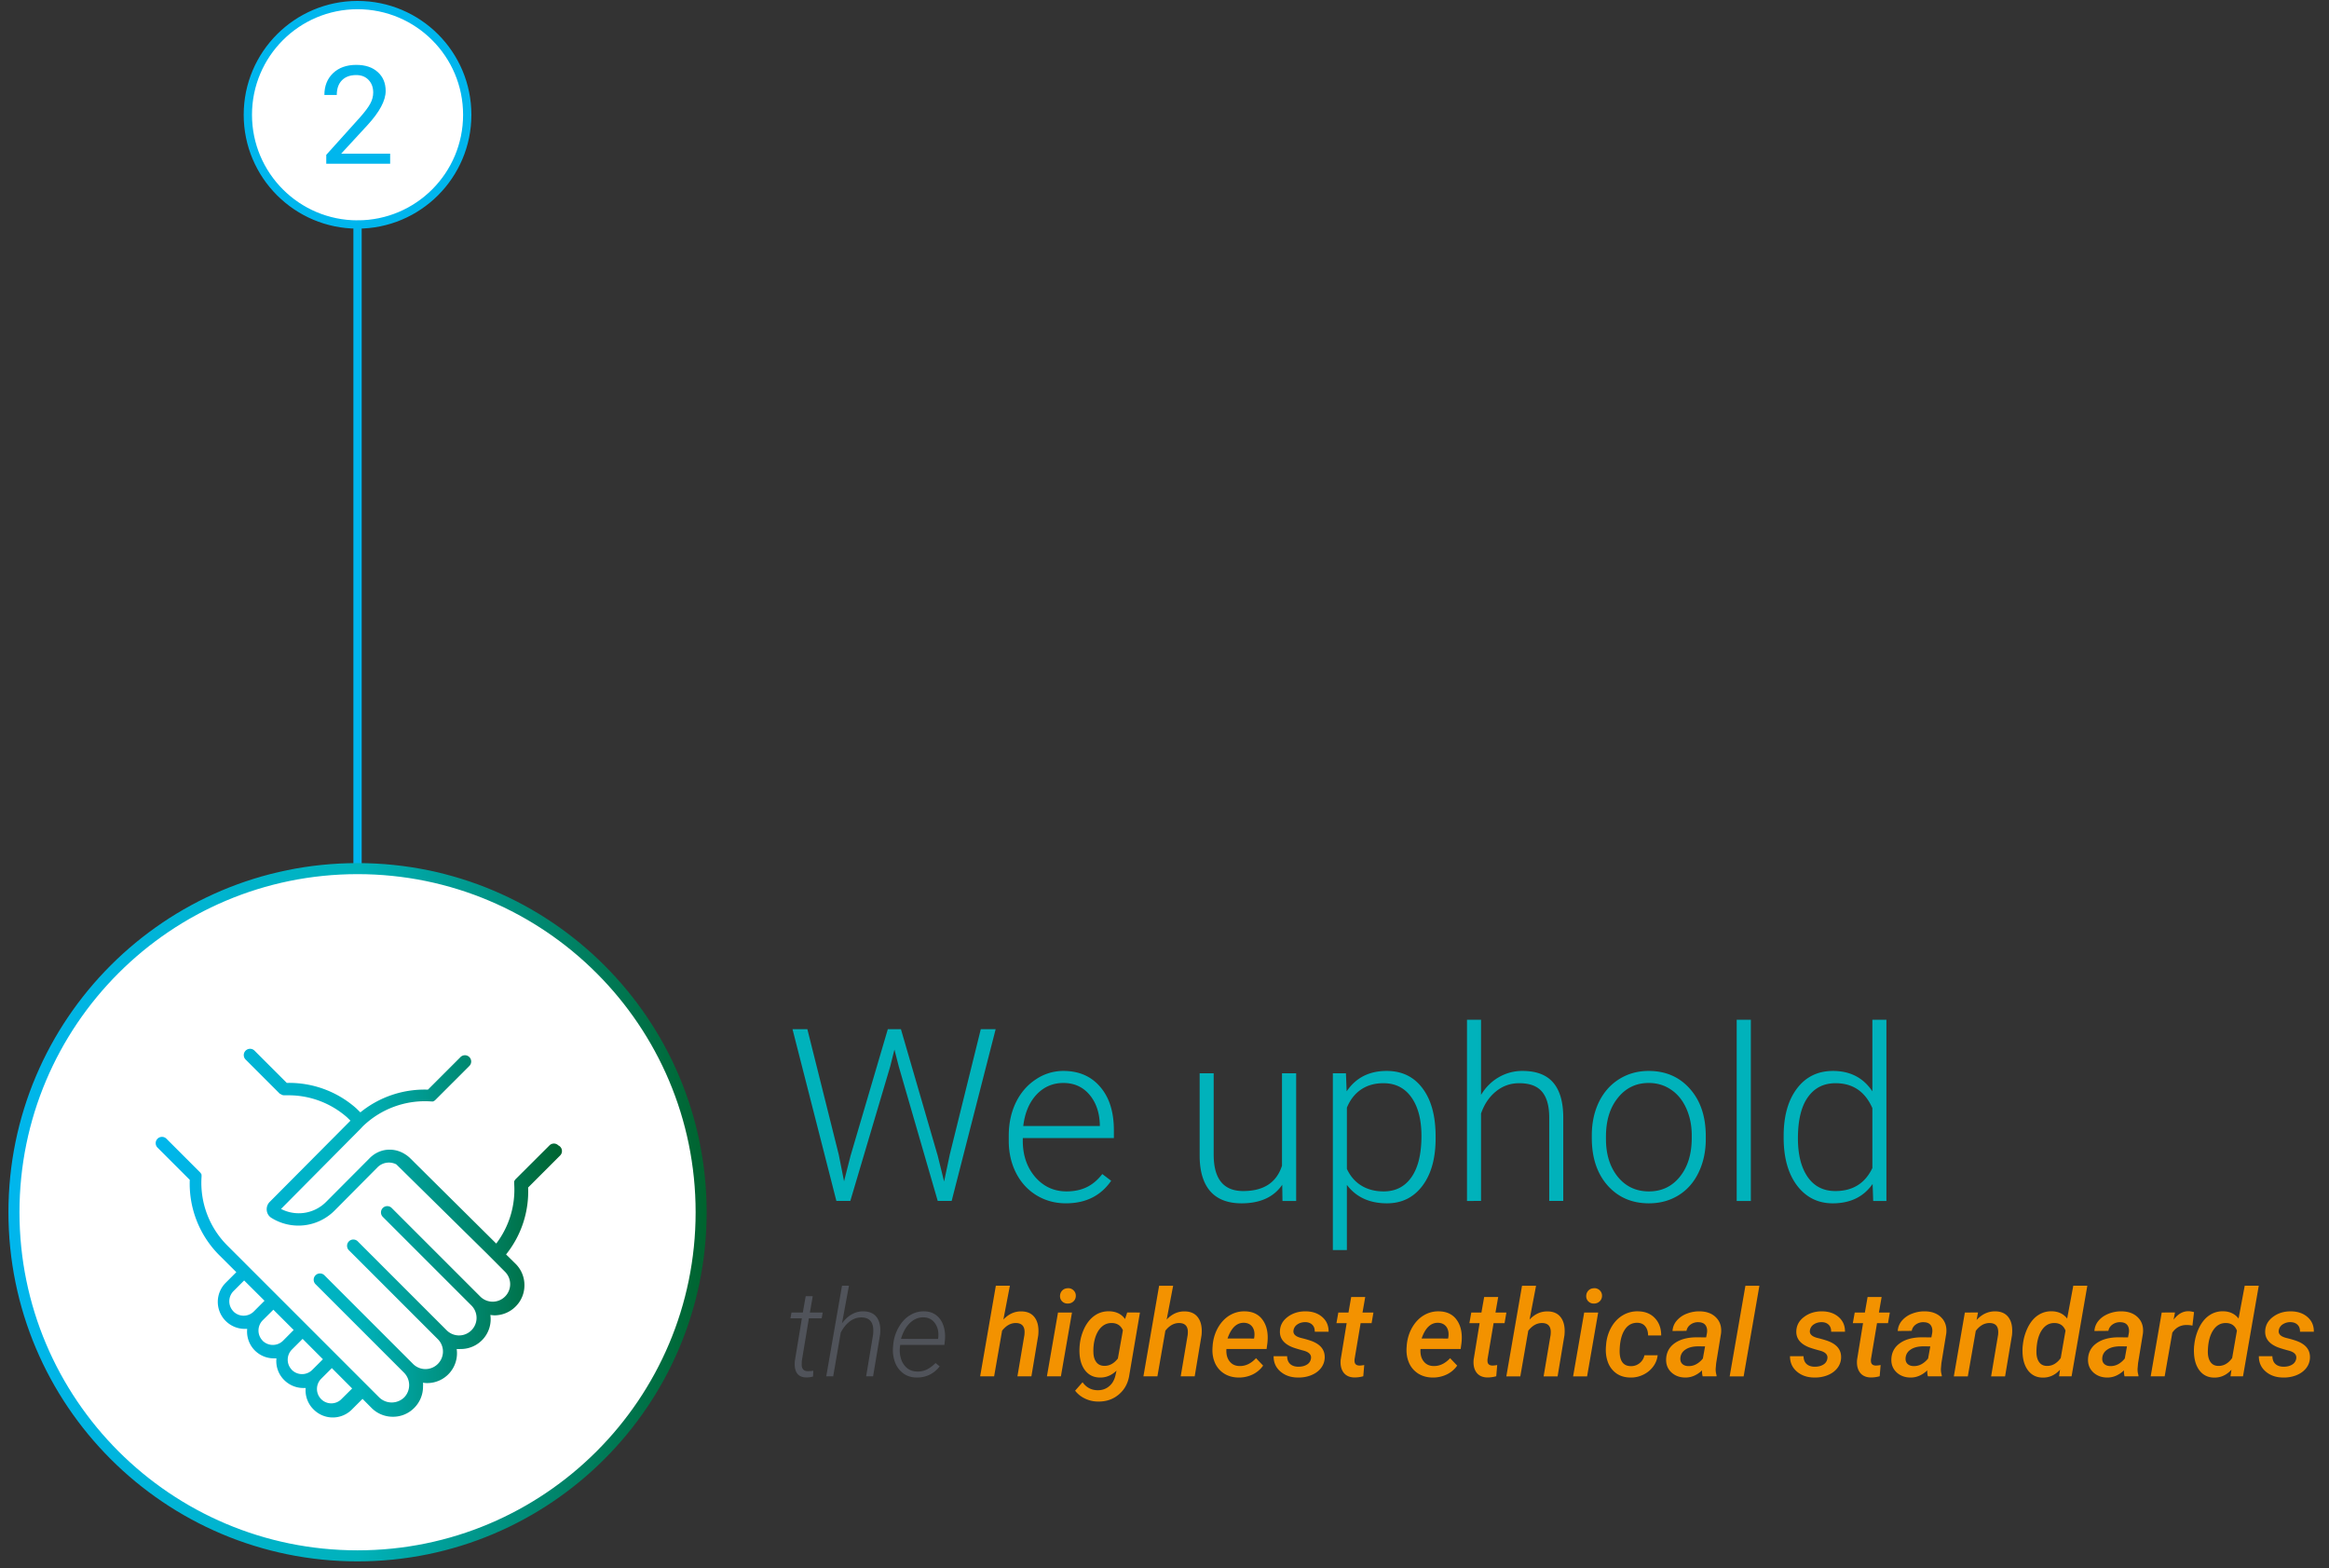 <svg width="251" height="169" fill="none" xmlns="http://www.w3.org/2000/svg"><rect width="100%" height="100%" fill="#333333" stroke="none"/><path d="M38.533 24.191c6.53 0 11.822-5.293 11.822-11.822C50.355 5.84 45.062.547 38.533.547c-6.529 0-11.822 5.293-11.822 11.822 0 6.53 5.293 11.822 11.822 11.822Z" fill="#fff" stroke="#00B6ED" stroke-width=".894" stroke-miterlimit="10"/><path d="M42.048 17.646h-6.886v-.96l3.638-4.042c.539-.611.91-1.107 1.111-1.487.207-.385.31-.782.31-1.191 0-.549-.165-.998-.497-1.35-.332-.351-.775-.527-1.328-.527-.665 0-1.182.19-1.552.57-.366.376-.549.9-.549 1.574H34.96c0-.967.31-1.75.931-2.346.626-.596 1.46-.895 2.505-.895.976 0 1.749.258 2.316.773.568.51.852 1.19.852 2.042 0 1.035-.659 2.267-1.977 3.696l-2.815 3.053h5.276v1.09Z" fill="#00B6ED"/><path d="M38.533 24.192v69.414" stroke="#00B6ED" stroke-width=".894" stroke-miterlimit="10"/><path d="m90.393 124.422.572 2.874.7-2.746 4.017-13.643h1.412l3.967 13.643.686 2.771.611-2.899 3.344-13.515h1.602l-4.743 18.512h-1.5l-4.196-14.482-.47-1.831-.459 1.831-4.297 14.482h-1.5l-4.73-18.512h1.602l3.382 13.515Zm24.489 5.252c-1.17 0-2.23-.288-3.179-.865-.941-.576-1.674-1.377-2.2-2.403-.525-1.034-.788-2.191-.788-3.471v-.547c0-1.322.254-2.513.763-3.573.517-1.059 1.233-1.89 2.149-2.492a5.26 5.26 0 0 1 2.975-.915c1.67 0 2.992.572 3.967 1.716.983 1.136 1.475 2.691 1.475 4.666v.852h-9.816v.293c0 1.56.445 2.861 1.335 3.903.899 1.034 2.026 1.552 3.382 1.552.814 0 1.53-.149 2.149-.445.627-.297 1.195-.772 1.704-1.425l.954.725c-1.119 1.619-2.743 2.429-4.87 2.429Zm-.28-12.969c-1.144 0-2.111.419-2.899 1.258-.78.839-1.255 1.967-1.424 3.382h8.252v-.165c-.042-1.322-.42-2.399-1.132-3.229-.712-.831-1.644-1.246-2.797-1.246Zm23.586 10.972c-.915 1.331-2.378 1.997-4.386 1.997-1.467 0-2.582-.424-3.344-1.272-.763-.856-1.153-2.119-1.17-3.789v-8.951h1.513v8.76c0 2.62 1.059 3.929 3.179 3.929 2.203 0 3.598-.911 4.183-2.733v-9.956h1.526v13.757h-1.475l-.026-1.742Zm16.53-4.996c0 2.144-.475 3.848-1.424 5.111-.95 1.254-2.221 1.882-3.815 1.882-1.882 0-3.323-.661-4.323-1.984v7.019h-1.513v-19.047h1.411l.077 1.945c.991-1.466 2.428-2.199 4.31-2.199 1.644 0 2.933.623 3.865 1.869.941 1.246 1.412 2.975 1.412 5.187v.217Zm-1.526-.267c0-1.755-.36-3.141-1.081-4.158-.72-1.017-1.725-1.526-3.013-1.526-.933 0-1.734.225-2.404.674-.669.449-1.182 1.102-1.538 1.958v6.599c.364.788.886 1.39 1.564 1.805.678.416 1.479.624 2.403.624 1.28 0 2.276-.509 2.988-1.526.721-1.026 1.081-2.509 1.081-4.45Zm6.421-4.425c.5-.823 1.14-1.458 1.92-1.908a5.033 5.033 0 0 1 2.555-.673c1.475 0 2.573.415 3.294 1.246.72.83 1.085 2.076 1.093 3.738v9.027h-1.513v-9.04c-.008-1.229-.271-2.144-.788-2.746-.509-.602-1.327-.903-2.454-.903-.941 0-1.776.297-2.505.89-.721.585-1.255 1.377-1.602 2.378v9.421H158.1v-19.53h1.513v8.1Zm11.939 4.348c0-1.322.254-2.513.763-3.573.517-1.059 1.242-1.881 2.174-2.466.941-.594 2.005-.89 3.192-.89 1.831 0 3.314.644 4.45 1.932 1.136 1.28 1.704 2.98 1.704 5.099v.318c0 1.331-.259 2.53-.776 3.598-.508 1.06-1.229 1.878-2.161 2.454-.933.577-1.997.865-3.192.865-1.822 0-3.306-.64-4.45-1.92-1.136-1.289-1.704-2.992-1.704-5.112v-.305Zm1.526.42c0 1.644.424 2.996 1.271 4.056.857 1.051 1.975 1.577 3.357 1.577 1.373 0 2.484-.526 3.331-1.577.857-1.06 1.285-2.454 1.285-4.183v-.293c0-1.051-.195-2.013-.585-2.886-.39-.873-.937-1.547-1.64-2.022-.704-.483-1.509-.724-2.416-.724-1.357 0-2.463.534-3.319 1.602-.856 1.059-1.284 2.449-1.284 4.17v.28Zm15.614 6.662h-1.526v-19.53h1.526v19.53Zm3.535-7.005c0-2.137.474-3.836 1.424-5.099.958-1.272 2.254-1.907 3.89-1.907 1.857 0 3.272.733 4.247 2.199v-7.718h1.513v19.53h-1.424l-.063-1.831c-.975 1.391-2.408 2.086-4.298 2.086-1.585 0-2.865-.636-3.84-1.908-.966-1.279-1.449-3.004-1.449-5.174v-.178Zm1.538.267c0 1.754.352 3.14 1.055 4.157.704 1.009 1.696 1.513 2.976 1.513 1.873 0 3.204-.826 3.992-2.479v-6.459c-.788-1.789-2.11-2.683-3.967-2.683-1.28 0-2.276.504-2.988 1.513-.712 1-1.068 2.479-1.068 4.438Z" fill="#00B2BB"/><path d="m87.59 139.681-.306 1.761h1.38l-.109.623h-1.38l-.762 4.59-.013.394c0 .462.212.699.636.712a4.55 4.55 0 0 0 .617-.045l-.032.623c-.25.072-.504.104-.763.096-.445-.009-.77-.163-.973-.464-.203-.306-.277-.746-.222-1.323l.756-4.583h-1.233l.114-.623h1.221l.312-1.761h.756Zm3.153 2.924c.66-.877 1.44-1.308 2.339-1.291.661.017 1.142.248 1.443.693.301.445.407 1.058.318 1.838l-.75 4.475h-.75l.75-4.488a3.87 3.87 0 0 0 .013-.699c-.072-.755-.484-1.143-1.234-1.164a2.033 2.033 0 0 0-1.246.401c-.386.271-.725.682-1.017 1.233l-.814 4.717h-.75l1.698-9.765h.75l-.75 4.05Zm8.023 5.842c-.551-.008-1.028-.161-1.43-.457a2.624 2.624 0 0 1-.89-1.221 3.833 3.833 0 0 1-.198-1.672l.02-.216c.058-.636.247-1.24.565-1.812.318-.576.72-1.015 1.208-1.316a2.779 2.779 0 0 1 1.564-.439c.513.009.945.149 1.297.42.356.271.614.648.775 1.132.161.483.212 1.017.153 1.602l-.051.464h-4.762l-.019.152c-.063.462-.03.905.102 1.329a2.1 2.1 0 0 0 .642 1.005c.3.245.661.373 1.08.381.408.013.774-.066 1.1-.235.327-.17.628-.397.903-.68l.445.362a3.114 3.114 0 0 1-1.106.909c-.424.203-.89.301-1.398.292Zm.8-6.484c-.55-.021-1.044.174-1.48.585-.437.411-.766.989-.986 1.735l3.992.007.019-.096c.077-.602-.029-1.119-.317-1.551-.289-.436-.698-.663-1.227-.68Z" fill="#50535A"/><path d="M108.136 142.198c.573-.602 1.223-.894 1.952-.877.653.008 1.136.239 1.45.693.318.453.436 1.08.356 1.882l-.738 4.424h-1.506l.75-4.444a2.58 2.58 0 0 0 .012-.508c-.055-.517-.36-.782-.915-.795-.559-.008-1.06.267-1.5.827l-.859 4.92h-1.506l1.691-9.765h1.513l-.7 3.643Zm6.199 6.122h-1.507l1.195-6.878h1.507l-1.195 6.878Zm-.095-8.639a.85.85 0 0 1 .228-.598c.153-.165.359-.252.617-.261a.787.787 0 0 1 .61.229c.166.157.248.35.248.579 0 .241-.08.44-.241.597a.86.86 0 0 1-.604.248.816.816 0 0 1-.61-.216.764.764 0 0 1-.248-.578Zm2.129 5.194a5.375 5.375 0 0 1 .553-1.863c.293-.555.66-.979 1.1-1.272.441-.296.945-.44 1.513-.432.755.017 1.325.295 1.711.833l.235-.706 1.373.007-1.138 6.688c-.127.898-.506 1.612-1.138 2.142-.627.534-1.392.788-2.295.763a3.216 3.216 0 0 1-1.373-.331 2.848 2.848 0 0 1-1.043-.839l.801-.909c.403.555.928.841 1.577.858.491.017.913-.118 1.265-.407.356-.284.593-.69.712-1.22l.108-.483c-.53.512-1.132.76-1.805.743-.645-.008-1.162-.252-1.552-.731-.385-.479-.597-1.123-.635-1.932a6.277 6.277 0 0 1 .031-.909Zm1.494.133c-.025.216-.034.449-.025.699.008.45.11.806.305 1.068.195.263.473.401.833.414.572.021 1.072-.244 1.5-.795l.541-3.039c-.221-.504-.613-.765-1.176-.782-.509-.013-.937.185-1.285.591-.347.407-.574.977-.68 1.711l-.013.133Zm7.871-2.81c.572-.602 1.223-.894 1.952-.877.652.008 1.136.239 1.449.693.318.453.437 1.08.356 1.882l-.737 4.424h-1.507l.75-4.444c.021-.182.026-.351.013-.508-.055-.517-.36-.782-.916-.795-.559-.008-1.059.267-1.5.827l-.858 4.92h-1.507l1.691-9.765h1.513l-.699 3.643Zm7.712 6.249c-.598-.012-1.117-.163-1.558-.451a2.59 2.59 0 0 1-.973-1.182c-.207-.501-.286-1.058-.235-1.672l.019-.261c.076-.699.28-1.327.61-1.882.335-.559.751-.983 1.246-1.271a3.024 3.024 0 0 1 1.615-.414c.861.017 1.505.337 1.933.96.432.623.595 1.435.489 2.435l-.089.661h-4.329c-.038.547.072.988.331 1.323.258.335.614.506 1.068.515.648.021 1.246-.261 1.792-.846l.763.801a2.922 2.922 0 0 1-1.138.96 3.4 3.4 0 0 1-1.544.324Zm.642-5.899c-.797-.026-1.395.538-1.793 1.691l2.854.006.026-.133c.029-.195.032-.386.006-.572-.047-.301-.165-.539-.356-.713-.191-.173-.436-.267-.737-.279Zm7.196 3.865c.072-.42-.201-.71-.82-.871-.614-.165-1.034-.297-1.259-.394-.873-.373-1.294-.941-1.265-1.704.021-.619.301-1.129.839-1.532.543-.407 1.191-.606 1.946-.598.729.009 1.322.214 1.78.617.462.403.689.93.68 1.583l-1.494-.006c.009-.318-.078-.566-.261-.744-.182-.182-.432-.278-.75-.286-.335 0-.623.082-.864.248a.927.927 0 0 0-.414.648c-.059.386.212.655.814.808.602.148 1.047.286 1.335.413.839.369 1.244.945 1.215 1.729a1.908 1.908 0 0 1-.433 1.144c-.263.323-.616.57-1.061.744-.445.17-.918.248-1.418.235-.75-.008-1.373-.226-1.869-.654-.492-.428-.733-.977-.725-1.647l1.456.006c.008.369.119.649.33.84.212.19.503.288.871.292.373 0 .683-.076.929-.229a.897.897 0 0 0 .438-.642Zm5.849-6.643-.292 1.672h1.176l-.197 1.144h-1.183l-.648 3.853a1.33 1.33 0 0 0-.007.286c.026.275.195.419.509.432.157 0 .335-.019.534-.057l-.102 1.208a3.448 3.448 0 0 1-.947.133c-.525-.008-.92-.186-1.182-.534-.259-.352-.361-.816-.306-1.392l.643-3.929h-1.1l.203-1.144h1.094l.292-1.672h1.513Zm7.229 8.677c-.598-.012-1.117-.163-1.558-.451a2.59 2.59 0 0 1-.973-1.182c-.207-.501-.286-1.058-.235-1.672l.019-.261c.076-.699.28-1.327.61-1.882.335-.559.751-.983 1.247-1.271a3.018 3.018 0 0 1 1.614-.414c.861.017 1.505.337 1.933.96.432.623.595 1.435.489 2.435l-.089.661h-4.329c-.038.547.072.988.331 1.323.258.335.614.506 1.068.515.648.021 1.246-.261 1.793-.846l.762.801a2.922 2.922 0 0 1-1.138.96 3.4 3.4 0 0 1-1.544.324Zm.642-5.899c-.797-.026-1.395.538-1.793 1.691l2.854.006.026-.133c.029-.195.032-.386.006-.572-.046-.301-.165-.539-.356-.713-.191-.173-.436-.267-.737-.279Zm6.459-2.778-.293 1.672h1.177l-.198 1.144h-1.182l-.649 3.853a1.393 1.393 0 0 0-.006.286c.026.275.195.419.509.432.157 0 .335-.019.534-.057l-.102 1.208a3.453 3.453 0 0 1-.947.133c-.526-.008-.92-.186-1.183-.534-.258-.352-.36-.816-.305-1.392l.642-3.929h-1.1l.204-1.144h1.093l.293-1.672h1.513Zm3.382 2.428c.572-.602 1.223-.894 1.952-.877.652.008 1.136.239 1.449.693.318.453.437 1.08.356 1.882l-.737 4.424h-1.507l.75-4.444c.021-.182.026-.351.013-.508-.055-.517-.36-.782-.915-.795-.56-.008-1.06.267-1.501.827l-.858 4.92h-1.507l1.691-9.765h1.513l-.699 3.643Zm6.199 6.122h-1.507l1.195-6.878h1.507l-1.195 6.878Zm-.096-8.639c0-.234.076-.433.229-.598.153-.165.358-.252.617-.261a.787.787 0 0 1 .61.229c.165.157.248.35.248.579 0 .241-.081.44-.242.597a.858.858 0 0 1-.604.248.817.817 0 0 1-.61-.216.768.768 0 0 1-.248-.578Zm4.787 7.539c.361.009.678-.095.954-.311.28-.22.458-.507.534-.858l1.424-.007a2.424 2.424 0 0 1-.496 1.24c-.28.373-.64.663-1.081.871-.44.208-.9.305-1.379.292-.589-.008-1.092-.161-1.507-.457a2.538 2.538 0 0 1-.909-1.227c-.191-.526-.254-1.111-.191-1.755l.019-.222a4.497 4.497 0 0 1 .579-1.806c.318-.542.727-.96 1.227-1.252a3.06 3.06 0 0 1 1.666-.414c.745.017 1.341.265 1.786.744.445.475.668 1.094.668 1.857h-1.412c0-.395-.097-.717-.292-.967-.191-.25-.469-.383-.833-.4-.589-.017-1.053.233-1.392.75-.339.517-.522 1.246-.547 2.187-.03 1.14.364 1.719 1.182 1.735Zm7.763 1.1a2.045 2.045 0 0 1-.064-.642c-.568.53-1.18.786-1.837.769-.598-.008-1.094-.199-1.488-.572-.39-.377-.572-.854-.546-1.43.033-.725.347-1.295.94-1.71.594-.416 1.391-.623 2.391-.623l.979.012.089-.47c.025-.165.025-.32 0-.464-.085-.458-.388-.693-.909-.706a1.376 1.376 0 0 0-.852.248c-.242.17-.39.399-.445.687l-1.507.012c.03-.423.18-.794.452-1.112a2.66 2.66 0 0 1 1.08-.75 3.67 3.67 0 0 1 1.424-.255c.751.017 1.335.244 1.755.681.42.432.593.994.521 1.684l-.527 3.224-.051.572c-.013.25.019.494.095.731l-.006.114h-1.494Zm-1.551-1.106c.317.009.612-.063.883-.216.272-.157.502-.358.693-.604l.235-1.303-.718-.007c-.568 0-1.021.108-1.36.325-.34.212-.532.504-.579.877-.034.284.028.509.184.674.161.161.382.246.662.254Zm5.969 1.106h-1.506l1.697-9.765h1.507l-1.698 9.765Zm9.021-1.907c.073-.42-.201-.71-.82-.871-.614-.165-1.034-.297-1.258-.394-.874-.373-1.295-.941-1.266-1.704.022-.619.301-1.129.84-1.532.542-.407 1.191-.606 1.945-.598.729.009 1.322.214 1.78.617.462.403.689.93.68 1.583l-1.494-.006c.009-.318-.078-.566-.26-.744-.183-.182-.433-.278-.75-.286-.335 0-.624.082-.865.248a.925.925 0 0 0-.413.648c-.06.386.212.655.813.808.602.148 1.047.286 1.335.413.84.369 1.244.945 1.215 1.729a1.902 1.902 0 0 1-.433 1.144c-.262.323-.616.57-1.061.744-.445.17-.918.248-1.418.235-.75-.008-1.373-.226-1.869-.654-.492-.428-.733-.977-.725-1.647l1.456.006c.009.369.119.649.331.84.212.19.502.288.871.292.373 0 .682-.076.928-.229a.897.897 0 0 0 .438-.642Zm5.849-6.643-.292 1.672h1.176l-.197 1.144h-1.183l-.648 3.853a1.265 1.265 0 0 0-.006.286c.025.275.195.419.508.432.157 0 .335-.019.534-.057l-.101 1.208a3.46 3.46 0 0 1-.948.133c-.525-.008-.919-.186-1.182-.534-.259-.352-.36-.816-.305-1.392l.642-3.929h-1.1l.203-1.144h1.094l.292-1.672h1.513Zm4.985 8.55a2.045 2.045 0 0 1-.064-.642c-.568.53-1.18.786-1.837.769-.598-.008-1.094-.199-1.488-.572-.39-.377-.572-.854-.547-1.43.034-.725.348-1.295.941-1.71.594-.416 1.39-.623 2.391-.623l.979.012.089-.47c.025-.165.025-.32 0-.464-.085-.458-.388-.693-.909-.706a1.372 1.372 0 0 0-.852.248c-.242.17-.39.399-.445.687l-1.507.012c.03-.423.18-.794.451-1.112a2.67 2.67 0 0 1 1.081-.75 3.668 3.668 0 0 1 1.424-.255c.75.017 1.335.244 1.755.681.419.432.593.994.521 1.684l-.528 3.224-.05.572c-.013.25.019.494.095.731l-.006.114h-1.494Zm-1.552-1.106a1.67 1.67 0 0 0 .884-.216c.271-.157.502-.358.693-.604l.235-1.303-.718-.007c-.568 0-1.022.108-1.361.325-.339.212-.532.504-.578.877-.034.284.027.509.184.674.161.161.382.246.661.254Zm6.955-5.779-.152.808c.589-.636 1.269-.946 2.041-.929.644.013 1.121.244 1.43.693.309.445.424 1.068.343 1.869l-.744 4.444h-1.506l.75-4.463c.021-.182.023-.351.006-.508-.055-.505-.356-.763-.902-.776-.573-.008-1.075.274-1.507.846l-.858 4.901h-1.507l1.189-6.878 1.417-.007Zm4.838 3.44a5.453 5.453 0 0 1 .573-1.908c.296-.563.663-.983 1.099-1.258.437-.28.922-.414 1.456-.401.7.017 1.246.278 1.641.782l.661-3.535h1.513l-1.698 9.765h-1.347l.101-.712c-.534.581-1.161.863-1.882.846-.64-.009-1.152-.254-1.538-.738-.381-.487-.587-1.133-.617-1.939a5.296 5.296 0 0 1 .019-.769l.019-.133Zm1.463.591c-.03.525.051.943.241 1.252.195.31.483.469.865.477.581.017 1.083-.265 1.507-.846l.515-2.956c-.2-.53-.585-.803-1.158-.82-.576-.017-1.04.238-1.392.763-.352.526-.544 1.236-.578 2.13Zm9.491 2.854a2.019 2.019 0 0 1-.063-.642c-.568.53-1.181.786-1.838.769-.597-.008-1.093-.199-1.487-.572-.39-.377-.572-.854-.547-1.43.034-.725.348-1.295.941-1.71.593-.416 1.39-.623 2.39-.623l.979.012.089-.47c.026-.165.026-.32 0-.464-.084-.458-.387-.693-.909-.706a1.376 1.376 0 0 0-.852.248c-.241.17-.39.399-.445.687l-1.506.012a1.87 1.87 0 0 1 .451-1.112c.271-.322.632-.572 1.081-.75a3.668 3.668 0 0 1 1.424-.255c.75.017 1.335.244 1.755.681.419.432.593.994.521 1.684l-.528 3.224-.051.572c-.012.25.019.494.096.731l-.007.114h-1.494Zm-1.551-1.106a1.67 1.67 0 0 0 .884-.216c.271-.157.502-.358.693-.604l.235-1.303-.718-.007c-.568 0-1.022.108-1.361.325-.339.212-.532.504-.578.877-.034.284.027.509.184.674.161.161.381.246.661.254Zm8.869-4.361a2.8 2.8 0 0 0-.591-.064c-.662-.017-1.187.257-1.577.82l-.827 4.711h-1.506l1.189-6.878 1.43-.007-.153.782c.471-.623 1.013-.928 1.628-.915.14 0 .333.031.578.095l-.171 1.456Zm.203 2.022a5.473 5.473 0 0 1 .572-1.908c.297-.563.664-.983 1.1-1.258.437-.28.922-.414 1.456-.401.699.017 1.246.278 1.64.782l.661-3.535h1.514l-1.698 9.765h-1.348l.102-.712c-.534.581-1.161.863-1.882.846-.64-.009-1.153-.254-1.538-.738-.382-.487-.587-1.133-.617-1.939a5.159 5.159 0 0 1 .019-.769l.019-.133Zm1.462.591c-.029.525.051.943.242 1.252.195.31.483.469.865.477.58.017 1.083-.265 1.506-.846l.515-2.956c-.199-.53-.585-.803-1.157-.82-.576-.017-1.04.238-1.392.763-.352.526-.545 1.236-.579 2.13Zm9.518.947c.072-.42-.202-.71-.821-.871-.614-.165-1.034-.297-1.258-.394-.873-.373-1.295-.941-1.265-1.704.021-.619.3-1.129.839-1.532.542-.407 1.191-.606 1.945-.598.729.009 1.322.214 1.78.617.462.403.689.93.68 1.583l-1.494-.006c.009-.318-.078-.566-.26-.744-.182-.182-.433-.278-.75-.286a1.49 1.49 0 0 0-.865.248.925.925 0 0 0-.413.648c-.06.386.212.655.813.808.602.148 1.047.286 1.336.413.839.369 1.244.945 1.214 1.729a1.9 1.9 0 0 1-.432 1.144c-.263.323-.617.57-1.062.744-.445.17-.918.248-1.418.235-.75-.008-1.373-.226-1.869-.654-.492-.428-.733-.977-.725-1.647l1.456.006c.009.369.119.649.331.84.212.19.502.288.871.292.373 0 .682-.076.928-.229a.9.9 0 0 0 .439-.642Z" fill="#F39200"/><path d="M38.533 167.664c20.45 0 37.03-16.578 37.03-37.029 0-20.451-16.58-37.03-37.03-37.03-20.45 0-37.029 16.579-37.029 37.03s16.579 37.029 37.03 37.029Z" fill="#fff" stroke="url(#a)" stroke-width="1.189" stroke-miterlimit="10"/><path d="M60.172 123.431a.673.673 0 0 0-.954 0l-3.663 3.654a.362.362 0 0 0-.07.104.341.341 0 0 0-.07.121.325.325 0 0 0 0 .087 1.175 1.175 0 0 0 0 .174 9.603 9.603 0 0 1-1.935 6.441l-9.313-9.236a3.268 3.268 0 0 0-.565-.425 3.07 3.07 0 0 0-2.3-.382 3.111 3.111 0 0 0-1.493.868l-4.652 4.67a4.152 4.152 0 0 1-4.87.772l8.559-8.628.139-.147.086-.096a9.624 9.624 0 0 1 7.326-2.717h.061a.71.71 0 0 0 .235 0l.13-.078a.205.205 0 0 0 .07-.052l3.653-3.654a.68.68 0 0 0 .038-.992.676.676 0 0 0-.992.037l-3.472 3.472c-2.644-.089-5.23.78-7.283 2.448l-.443-.434a10.9 10.9 0 0 0-7.274-2.743h-.217l-3.472-3.472a.675.675 0 0 0-.738-.151.693.693 0 0 0-.369.366.677.677 0 0 0 .144.74l3.706 3.706h.052a.62.62 0 0 0 .39.148h.496a9.548 9.548 0 0 1 6.293 2.378l.364.356-8.688 8.741a1.123 1.123 0 0 0-.33.946 1.065 1.065 0 0 0 .486.781 5.496 5.496 0 0 0 6.848-.807l4.61-4.644c.261-.258.598-.427.961-.482a1.74 1.74 0 0 1 1.06.178l9.8 9.652 1.91 1.919a1.886 1.886 0 1 1-2.664 2.673l-9.548-9.548a.677.677 0 0 0-1.156.485.677.677 0 0 0 .2.478l9.549 9.548a1.89 1.89 0 0 1-1.33 3.225 1.886 1.886 0 0 1-1.335-.551l-9.548-9.548a.682.682 0 0 0-.488-.235.668.668 0 0 0-.504.198.676.676 0 0 0 .037.992l9.548 9.548a1.881 1.881 0 0 1 .406 2.057 1.886 1.886 0 0 1-3.08.608l-9.547-9.549a.678.678 0 0 0-.963.955l9.547 9.548a1.902 1.902 0 0 1 0 2.665 1.935 1.935 0 0 1-2.673 0l-16.353-16.353a9.552 9.552 0 0 1-2.804-7.404c.004-.055.004-.11 0-.165a.53.53 0 0 0 0-.096.453.453 0 0 0-.06-.112.521.521 0 0 0-.079-.113l-3.646-3.646a.677.677 0 1 0-.955.964l3.473 3.472a10.897 10.897 0 0 0 3.194 8.133l1.823 1.814-1.155 1.154a2.909 2.909 0 0 0 2.057 4.957h.27a2.879 2.879 0 0 0 1.706 2.933c.37.163.77.246 1.175.244h.27a2.861 2.861 0 0 0 .824 2.326 2.906 2.906 0 0 0 2.049.868h.277a2.864 2.864 0 0 0 .868 2.326 2.902 2.902 0 0 0 4.106 0l1.154-1.154.973.98a3.223 3.223 0 0 0 2.3.947 3.193 3.193 0 0 0 2.291-.947 3.228 3.228 0 0 0 .955-2.291 3.696 3.696 0 0 0 0-.434c.14.027.283.042.425.043a3.203 3.203 0 0 0 2.445-1.1 3.215 3.215 0 0 0 .758-2.571c.142.008.284.008.426 0a3.219 3.219 0 0 0 2.444-1.101 3.21 3.21 0 0 0 .759-2.571c.143.023.288.038.434.043a3.224 3.224 0 0 0 2.291-.954 3.198 3.198 0 0 0 .946-2.292 3.218 3.218 0 0 0-.946-2.3l-1.033-1.016a10.83 10.83 0 0 0 2.378-7.213l3.472-3.472a.681.681 0 0 0 .162-.588.676.676 0 0 0-.379-.479Zm-35.006 17.898a1.554 1.554 0 0 1 0-2.196l1.146-1.146 2.196 2.187-1.155 1.155a1.553 1.553 0 0 1-2.187.008v-.008Zm3.142 3.151a1.563 1.563 0 0 1 0-2.196l1.154-1.146 2.188 2.187-1.146 1.155a1.564 1.564 0 0 1-2.196.008v-.008Zm3.15 3.142a1.554 1.554 0 0 1 0-2.188l1.155-1.154 2.188 2.196-1.146 1.146a1.556 1.556 0 0 1-2.196.009v-.009Zm5.34 3.151a1.525 1.525 0 0 1-1.095.457 1.527 1.527 0 0 1-1.093-.457 1.554 1.554 0 0 1 0-2.188l1.154-1.154 2.188 2.196-1.155 1.146Z" fill="url(#b)"/><defs><linearGradient id="a" x1=".914" y1="130.635" x2="76.153" y2="130.635" gradientUnits="userSpaceOnUse"><stop stop-color="#00B6ED"/><stop offset=".5" stop-color="#00B2BB"/><stop offset="1" stop-color="#00632E"/></linearGradient><linearGradient id="b" x1="16.431" y1="132.888" x2="60.913" y2="132.888" gradientUnits="userSpaceOnUse"><stop stop-color="#00B6ED"/><stop offset=".5" stop-color="#00B2BB"/><stop offset="1" stop-color="#00632E"/></linearGradient></defs></svg>